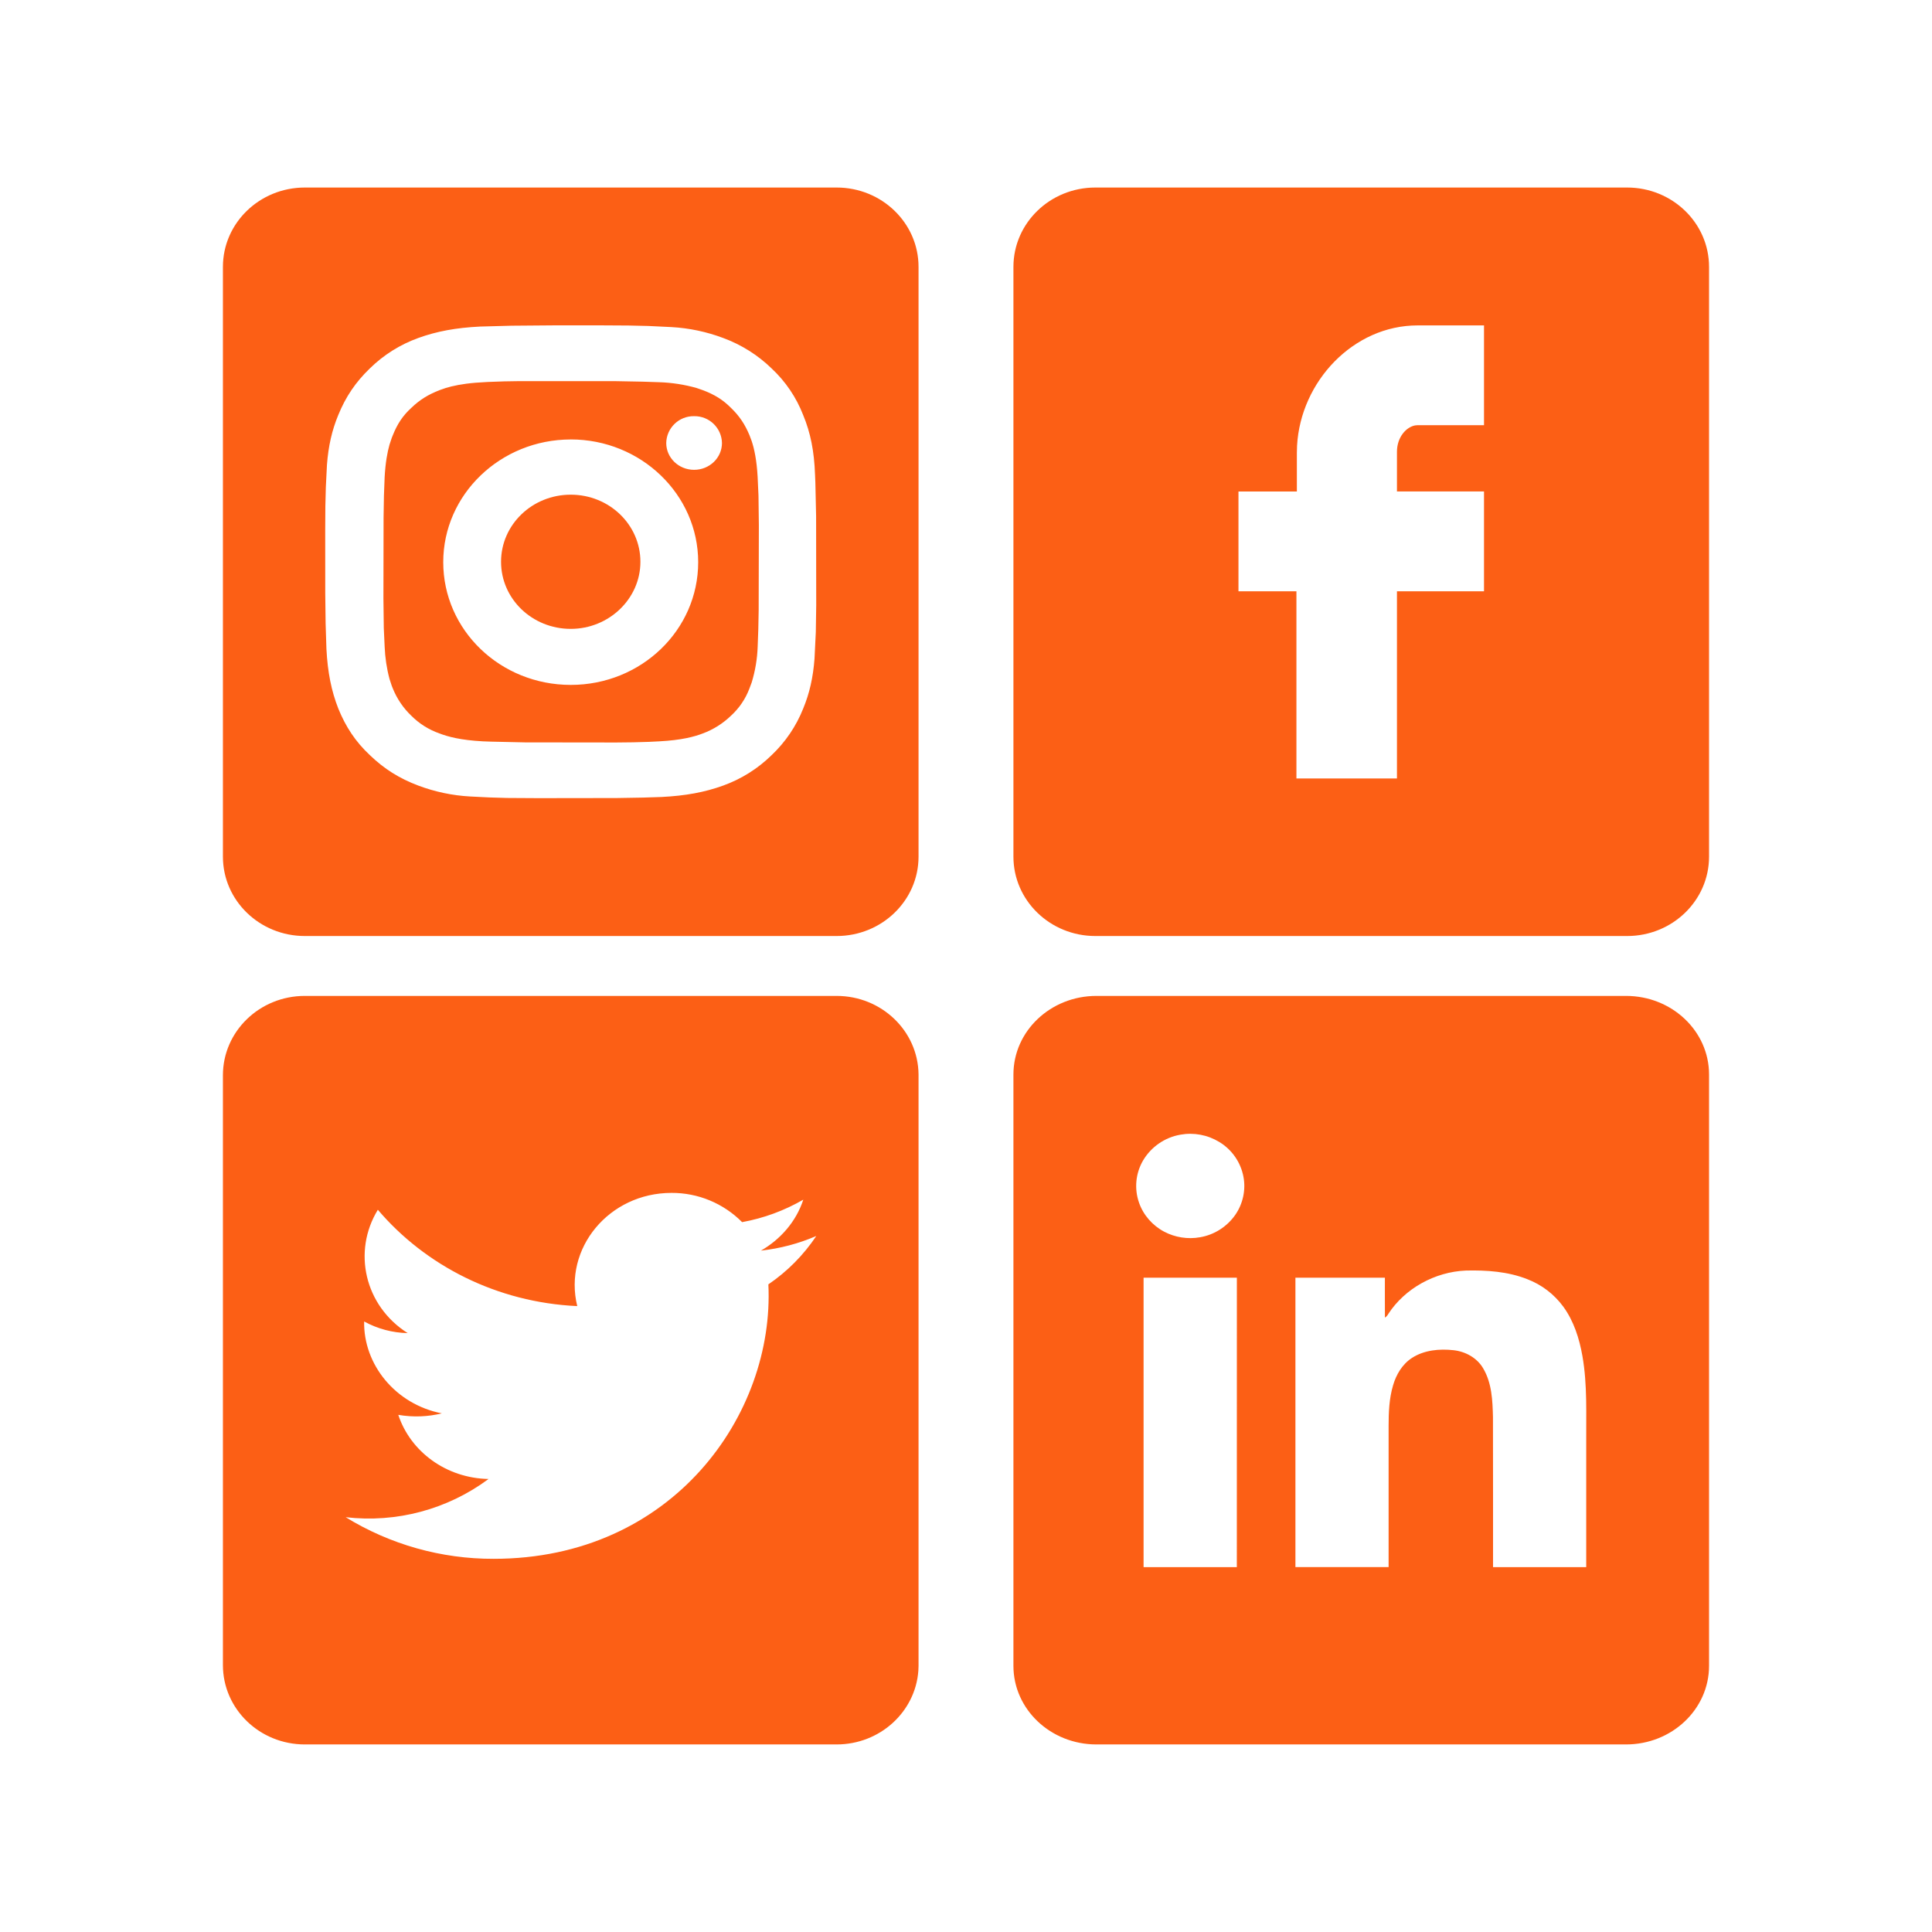 <svg version="1.1" xmlns="http://www.w3.org/2000/svg" xmlns:xlink="http://www.w3.org/1999/xlink" width="52px" height="52px" viewBox="0,0,256,256"><g fill="#fc5f15" fill-rule="evenodd" stroke="none" stroke-width="1" stroke-linecap="butt" stroke-linejoin="miter" stroke-miterlimit="10" stroke-dasharray="" stroke-dashoffset="0" font-family="none" font-weight="none" font-size="none" text-anchor="none" style="mix-blend-mode: normal"><g transform="translate(0,0.234) scale(4.923,4.923)"><path d="M22.518,26.758c1.21,0 2.191,0.943 2.205,2.11v15.926l-0.005,0.128c-0.08,1.108 -1.035,1.983 -2.2,1.983h-14.313c-1.218,0 -2.205,-0.956 -2.205,-2.136v-15.875c0,-1.18 0.987,-2.136 2.205,-2.136zM43.766,26.758c1.234,0 2.234,0.947 2.234,2.115v15.917c0,1.168 -1,2.115 -2.234,2.115h-14.256c-1.233,0 -2.233,-0.947 -2.233,-2.115v-15.917c0,-1.168 1,-2.115 2.233,-2.115zM39.457,34.15c-0.837,0.034 -1.644,0.482 -2.09,1.167c-0.021,0.041 -0.053,0.075 -0.091,0.1c-0.003,-0.358 0,-0.716 -0.001,-1.075h-2.408v7.79h2.508v-3.791c0,-0.37 0.014,-0.744 0.12,-1.101c0.084,-0.29 0.248,-0.57 0.512,-0.74c0.325,-0.21 0.736,-0.248 1.116,-0.206c0.325,0.035 0.636,0.21 0.797,0.488c0.235,0.396 0.253,0.868 0.264,1.313c0.004,1.346 0.001,2.692 0.002,4.038h2.508v-3.323c-0.006,-0.788 0.035,-1.582 -0.103,-2.363c-0.083,-0.466 -0.229,-0.934 -0.514,-1.325c-0.246,-0.335 -0.582,-0.592 -0.97,-0.74c-0.52,-0.206 -1.093,-0.245 -1.65,-0.232M33.291,34.342h-2.511v7.791h2.51zM18.072,32.06c-1.68,0 -2.915,1.493 -2.535,3.047c-2.166,-0.1 -4.088,-1.09 -5.367,-2.593c-0.686,1.12 -0.359,2.583 0.803,3.32c-0.41,-0.009 -0.812,-0.116 -1.172,-0.313c-0.021,1.16 0.845,2.23 2.091,2.473c-0.37,0.09 -0.76,0.11 -1.172,0.04c0.327,0.989 1.288,1.705 2.43,1.726c-1.104,0.82 -2.48,1.188 -3.846,1.029c1.198,0.736 2.577,1.124 3.983,1.12c4.827,0 7.563,-3.895 7.394,-7.387c0.51,-0.347 0.948,-0.789 1.29,-1.302c-0.474,0.205 -0.977,0.337 -1.49,0.394c0.528,-0.303 0.95,-0.787 1.14,-1.372c-0.51,0.295 -1.067,0.5 -1.647,0.605c-0.503,-0.507 -1.188,-0.791 -1.902,-0.787M31.772,30.493c-0.422,0.073 -0.791,0.329 -1.008,0.698c-0.199,0.344 -0.238,0.758 -0.106,1.133c0.114,0.33 0.361,0.613 0.677,0.78c0.29,0.154 0.637,0.209 0.964,0.15c0.385,-0.066 0.727,-0.284 0.95,-0.604c0.205,-0.296 0.286,-0.67 0.22,-1.02c-0.073,-0.392 -0.31,-0.735 -0.652,-0.941c-0.313,-0.191 -0.685,-0.261 -1.046,-0.196zM43.794,5c1.219,0 2.206,0.956 2.206,2.136v15.874c0,1.18 -0.987,2.136 -2.205,2.136h-14.313c-1.218,0 -2.205,-0.957 -2.205,-2.136v-15.874c0,-1.18 0.987,-2.136 2.205,-2.136h14.313zM22.518,5c1.218,0 2.205,0.956 2.205,2.136v15.874c0,1.18 -0.987,2.136 -2.205,2.136h-14.313c-1.218,0 -2.205,-0.956 -2.205,-2.136v-15.874c0,-1.18 0.987,-2.136 2.205,-2.136zM16.236,8.71h-1.356l-1.108,0.009l-0.849,0.023c-0.65,0.032 -1.17,0.128 -1.666,0.308c-0.488,0.176 -0.932,0.455 -1.302,0.818c-0.386,0.372 -0.65,0.765 -0.85,1.254c-0.17,0.41 -0.267,0.835 -0.305,1.343l-0.03,0.6l-0.013,0.51l-0.004,0.656l0.001,1.685l0.01,0.816l0.022,0.689c0.033,0.626 0.132,1.126 0.32,1.604c0.198,0.488 0.463,0.892 0.85,1.253c0.386,0.372 0.794,0.627 1.301,0.818c0.447,0.168 0.918,0.268 1.395,0.294l0.522,0.026l0.47,0.014l0.843,0.005l2.111,-0.003l0.704,-0.012l0.498,-0.016c0.65,-0.032 1.17,-0.128 1.666,-0.308c0.488,-0.176 0.932,-0.455 1.302,-0.818c0.371,-0.351 0.661,-0.778 0.85,-1.253c0.17,-0.41 0.267,-0.835 0.305,-1.343l0.035,-0.716l0.011,-0.722l-0.003,-2.395l-0.02,-0.907l-0.009,-0.216c-0.022,-0.627 -0.121,-1.126 -0.32,-1.604c-0.185,-0.477 -0.476,-0.905 -0.85,-1.254c-0.372,-0.361 -0.815,-0.639 -1.301,-0.818c-0.447,-0.168 -0.918,-0.268 -1.395,-0.294l-0.624,-0.03l-0.529,-0.012zM39.942,8.711h-1.786c-1.73,0 -3.149,1.509 -3.245,3.238l-0.005,0.186v1.046h-1.572v2.686h1.56v5.038h2.706v-5.038h2.343v-2.687h-2.343v-1.068c0,-0.39 0.245,-0.662 0.485,-0.709l0.072,-0.007h1.786v-2.685zM13.963,10.211h2.584l0.744,0.014l0.454,0.015c0.339,0.011 0.675,0.063 1.002,0.155l0.167,0.058c0.31,0.116 0.54,0.255 0.761,0.478c0.232,0.223 0.376,0.446 0.497,0.733l0.06,0.16c0.07,0.21 0.135,0.511 0.16,0.965l0.023,0.503l0.01,0.794l-0.005,2.287l-0.01,0.519l-0.017,0.465c-0.011,0.327 -0.065,0.652 -0.161,0.965l-0.06,0.16c-0.105,0.28 -0.276,0.532 -0.497,0.734c-0.218,0.21 -0.476,0.373 -0.76,0.478c-0.221,0.085 -0.563,0.18 -1.17,0.212l-0.282,0.014l-0.417,0.012l-0.465,0.005l-2.453,-0.003l-0.908,-0.02l-0.22,-0.008c-0.606,-0.032 -0.948,-0.127 -1.169,-0.212c-0.287,-0.1 -0.547,-0.263 -0.761,-0.478c-0.216,-0.206 -0.385,-0.456 -0.497,-0.733l-0.03,-0.076l-0.059,-0.18c-0.076,-0.284 -0.119,-0.576 -0.131,-0.87l-0.023,-0.502l-0.01,-0.795l0.004,-2.178l0.01,-0.591l0.019,-0.502c0.022,-0.39 0.073,-0.665 0.131,-0.869l0.06,-0.181l0.03,-0.075c0.12,-0.298 0.264,-0.521 0.496,-0.733c0.231,-0.223 0.463,-0.362 0.761,-0.478l0.167,-0.058c0.187,-0.057 0.443,-0.112 0.81,-0.142l0.318,-0.02l0.448,-0.016zM15.362,11.781c-1.887,0 -3.432,1.476 -3.432,3.303c0,1.827 1.534,3.303 3.432,3.303c1.898,0 3.43,-1.476 3.43,-3.303c0,-1.827 -1.544,-3.304 -3.43,-3.304zM15.362,13.267c1.037,0 1.875,0.808 1.875,1.806c0,0.999 -0.85,1.806 -1.875,1.806c-1.038,0 -1.876,-0.807 -1.876,-1.806c0,-0.998 0.838,-1.806 1.876,-1.806M18.682,11.154c-0.406,-0.007 -0.742,0.316 -0.75,0.722c0,0.399 0.336,0.722 0.75,0.722c0.415,0 0.75,-0.323 0.75,-0.722c-0.008,-0.406 -0.344,-0.729 -0.75,-0.722"></path></g></g></svg>